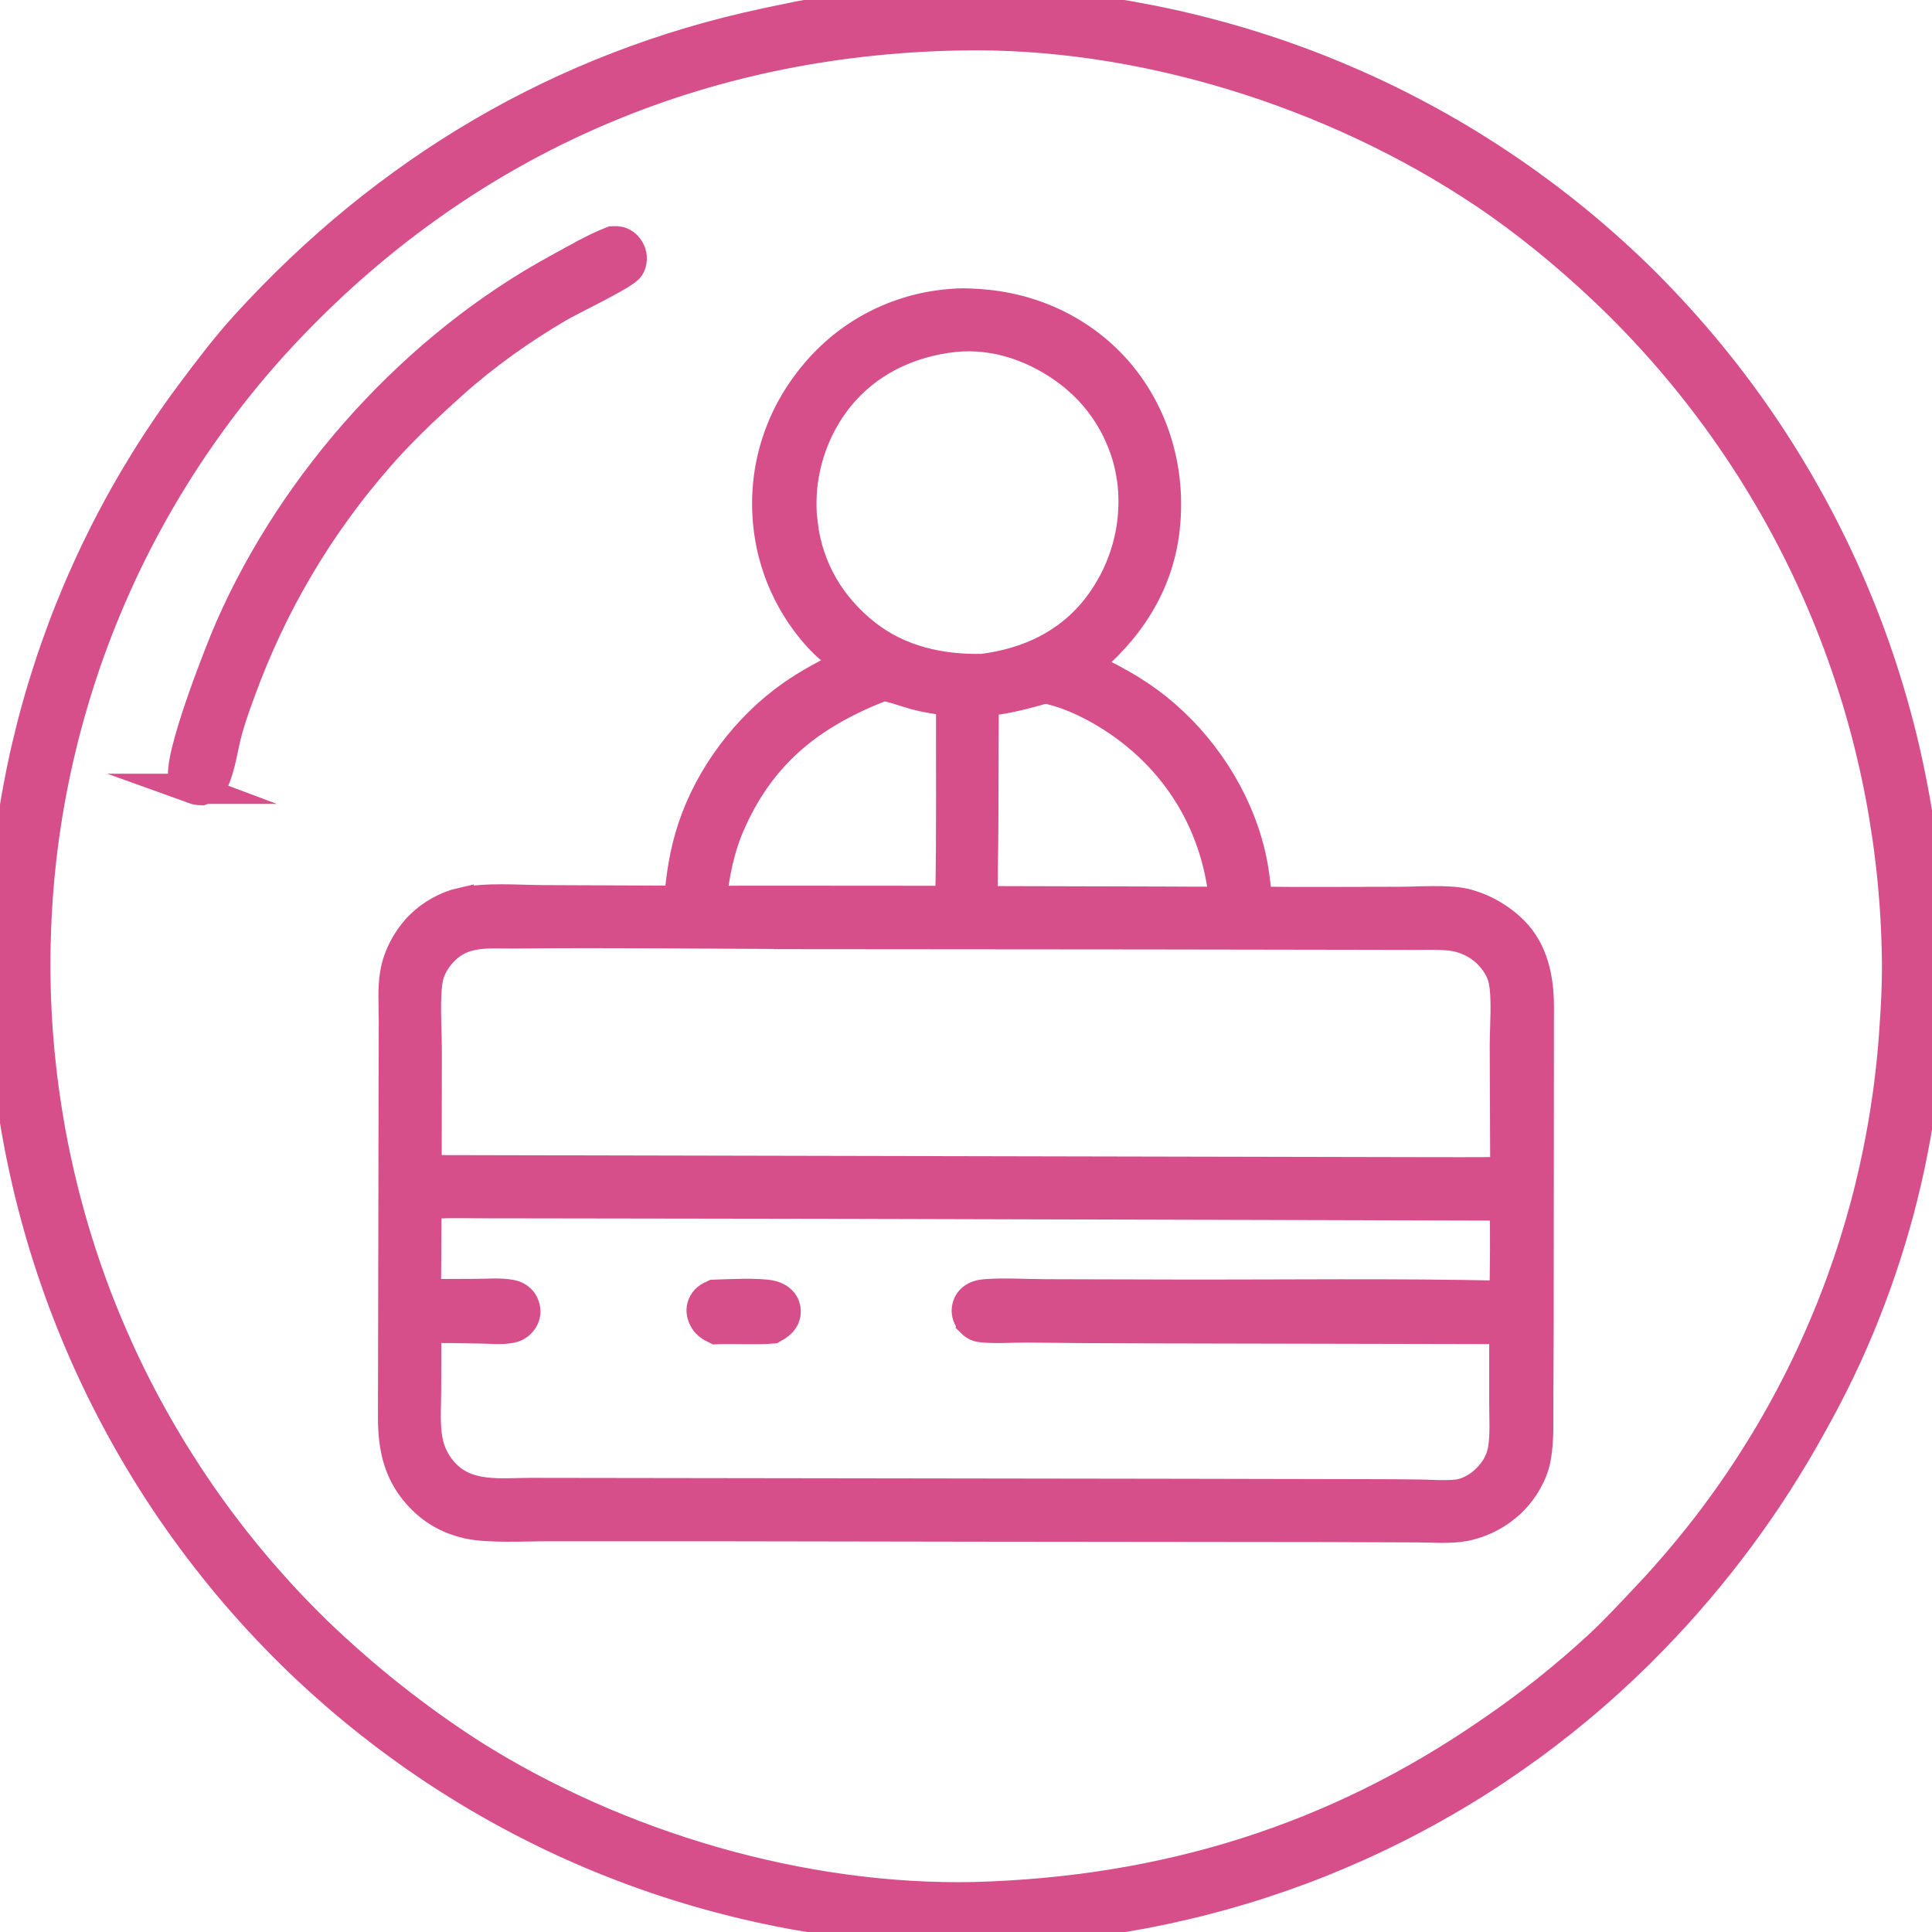<svg width="64" height="64" viewBox="0 0 64 64" fill="none" xmlns="http://www.w3.org/2000/svg">
<g clip-path="url(#clip0_13_209)">
<path d="M0.112 33.633C0.127 33.893 0.143 34.152 0.164 34.411C0.184 34.67 0.208 34.929 0.235 35.188C0.262 35.447 0.291 35.704 0.324 35.962C0.358 36.22 0.394 36.477 0.433 36.735C0.471 36.992 0.514 37.249 0.559 37.505C0.605 37.761 0.653 38.016 0.705 38.271C0.757 38.526 0.812 38.78 0.869 39.034C0.926 39.287 0.988 39.539 1.052 39.792C1.116 40.044 1.183 40.295 1.254 40.546C1.323 40.797 1.396 41.045 1.472 41.295C1.549 41.543 1.627 41.791 1.71 42.038C1.793 42.285 1.877 42.531 1.965 42.775C2.053 43.02 2.144 43.264 2.239 43.505C2.332 43.748 2.43 43.989 2.53 44.229C2.63 44.469 2.733 44.708 2.838 44.946C2.943 45.183 3.052 45.42 3.164 45.655C3.274 45.889 3.389 46.123 3.507 46.355C3.624 46.588 3.744 46.819 3.866 47.047C3.989 47.276 4.114 47.503 4.242 47.73C4.37 47.956 4.501 48.182 4.635 48.404C4.768 48.627 4.904 48.849 5.043 49.068C5.182 49.288 5.324 49.506 5.468 49.722C5.612 49.938 5.759 50.153 5.908 50.365C6.058 50.578 6.21 50.789 6.365 50.998C6.52 51.208 6.677 51.415 6.836 51.619C6.996 51.825 7.158 52.027 7.322 52.229C7.486 52.431 7.654 52.629 7.822 52.827C7.992 53.025 8.164 53.219 8.338 53.412C8.511 53.604 8.689 53.796 8.868 53.984C9.046 54.172 9.228 54.359 9.411 54.544C9.594 54.728 9.779 54.909 9.967 55.09C10.156 55.27 10.345 55.447 10.537 55.622C10.727 55.794 10.919 55.965 11.113 56.133C11.306 56.302 11.503 56.467 11.7 56.63C11.898 56.793 12.098 56.955 12.3 57.113C12.501 57.272 12.704 57.428 12.909 57.582C13.115 57.735 13.322 57.886 13.532 58.036C13.741 58.184 13.952 58.331 14.164 58.474C14.377 58.618 14.591 58.758 14.808 58.897C15.024 59.036 15.242 59.17 15.46 59.304C15.679 59.437 15.901 59.567 16.122 59.695C16.344 59.823 16.568 59.947 16.794 60.07C17.02 60.193 17.247 60.312 17.475 60.429C17.703 60.547 17.933 60.66 18.163 60.772C18.395 60.883 18.627 60.992 18.86 61.098C19.094 61.203 19.329 61.306 19.565 61.406C19.801 61.506 20.039 61.604 20.277 61.697C20.516 61.792 20.755 61.883 20.996 61.972C21.236 62.06 21.478 62.147 21.721 62.229C21.964 62.311 22.207 62.392 22.453 62.468C22.697 62.545 22.942 62.618 23.189 62.689C23.436 62.76 23.683 62.828 23.931 62.893C24.18 62.959 24.428 63.02 24.678 63.079C24.927 63.138 25.178 63.194 25.429 63.247C25.68 63.3 25.931 63.35 26.183 63.397C26.436 63.443 26.688 63.487 26.942 63.528C27.195 63.569 27.449 63.606 27.703 63.641C27.956 63.676 28.211 63.708 28.466 63.736C28.721 63.764 28.976 63.789 29.232 63.812C29.487 63.834 29.744 63.853 30 63.869C30.256 63.885 30.512 63.899 30.769 63.908C31.025 63.917 31.281 63.925 31.538 63.928C31.794 63.932 32.05 63.932 32.306 63.929C32.563 63.927 32.819 63.921 33.075 63.913C34.059 63.897 35.054 63.801 36.029 63.681C36.25 63.653 36.47 63.622 36.689 63.589C36.908 63.556 37.127 63.521 37.346 63.483C37.564 63.446 37.782 63.406 38.001 63.365C38.218 63.323 38.436 63.278 38.654 63.231C38.87 63.184 39.087 63.135 39.302 63.084C39.519 63.034 39.734 62.98 39.949 62.924C40.163 62.868 40.377 62.811 40.591 62.751C40.804 62.691 41.016 62.628 41.229 62.564C41.441 62.5 41.653 62.433 41.864 62.363C42.075 62.294 42.285 62.223 42.494 62.15C42.704 62.076 42.912 62 43.12 61.923C43.328 61.846 43.535 61.765 43.741 61.683C43.946 61.6 44.152 61.516 44.356 61.429C44.56 61.342 44.763 61.254 44.966 61.163C45.169 61.073 45.371 60.979 45.571 60.884C45.771 60.79 45.971 60.692 46.169 60.593C46.368 60.495 46.565 60.393 46.762 60.289C46.958 60.186 47.153 60.081 47.348 59.973C47.541 59.866 47.735 59.756 47.927 59.644C48.119 59.532 48.31 59.419 48.498 59.304C48.688 59.188 48.876 59.072 49.063 58.952C49.25 58.833 49.435 58.711 49.62 58.587C49.804 58.464 49.987 58.339 50.17 58.211C50.351 58.084 50.531 57.954 50.712 57.824C50.89 57.693 51.068 57.559 51.244 57.426C51.42 57.291 51.595 57.155 51.769 57.016C51.942 56.877 52.114 56.737 52.284 56.595C52.455 56.454 52.623 56.31 52.791 56.164C52.958 56.019 53.125 55.872 53.289 55.722C53.453 55.573 53.616 55.422 53.778 55.27C53.939 55.118 54.098 54.963 54.257 54.808C54.414 54.652 54.571 54.494 54.725 54.335C54.986 54.068 55.241 53.797 55.492 53.523C55.743 53.248 55.988 52.967 56.23 52.684C56.471 52.401 56.708 52.113 56.94 51.821C57.172 51.529 57.398 51.233 57.621 50.934C57.842 50.635 58.059 50.332 58.271 50.025C58.482 49.718 58.689 49.408 58.889 49.095C59.09 48.781 59.285 48.463 59.475 48.144C59.664 47.824 59.85 47.501 60.029 47.174C60.113 47.026 60.194 46.876 60.276 46.727C60.357 46.577 60.436 46.426 60.515 46.275C60.593 46.124 60.671 45.972 60.747 45.82C60.823 45.668 60.898 45.514 60.971 45.361C61.045 45.207 61.117 45.053 61.188 44.898C61.258 44.743 61.328 44.587 61.396 44.432C61.464 44.276 61.531 44.12 61.596 43.962C61.661 43.804 61.725 43.647 61.788 43.488C61.851 43.329 61.912 43.17 61.972 43.011C62.032 42.853 62.091 42.693 62.149 42.532C62.206 42.372 62.262 42.211 62.317 42.05C62.371 41.889 62.425 41.727 62.477 41.566C62.529 41.404 62.58 41.242 62.629 41.079C62.679 40.916 62.727 40.752 62.773 40.589C62.82 40.425 62.865 40.26 62.91 40.096C62.953 39.932 62.996 39.766 63.036 39.601C63.078 39.435 63.116 39.27 63.155 39.104C63.194 38.939 63.23 38.772 63.266 38.605C63.302 38.438 63.335 38.271 63.367 38.105C63.399 37.938 63.431 37.769 63.461 37.602C63.49 37.434 63.52 37.267 63.546 37.099C63.573 36.931 63.598 36.763 63.622 36.595C63.646 36.426 63.669 36.257 63.69 36.089C63.712 35.919 63.732 35.751 63.751 35.581C63.769 35.412 63.786 35.242 63.801 35.073C63.817 34.903 63.831 34.734 63.844 34.564C63.857 34.395 63.868 34.224 63.877 34.054C63.887 33.885 63.896 33.714 63.903 33.544C63.909 33.375 63.915 33.204 63.919 33.033C63.923 32.862 63.925 32.693 63.927 32.522C63.927 32.351 63.927 32.182 63.927 32.011C63.925 31.84 63.923 31.67 63.917 31.499C63.912 31.235 63.904 30.971 63.893 30.706C63.883 30.442 63.868 30.178 63.849 29.915C63.832 29.651 63.81 29.388 63.786 29.125C63.763 28.862 63.734 28.599 63.704 28.336C63.673 28.073 63.638 27.811 63.601 27.549C63.564 27.288 63.523 27.026 63.48 26.766C63.435 26.506 63.389 26.245 63.338 25.985C63.287 25.726 63.234 25.467 63.178 25.208C63.122 24.951 63.062 24.693 62.999 24.435C62.936 24.179 62.869 23.923 62.8 23.668C62.731 23.413 62.658 23.158 62.582 22.905C62.506 22.652 62.428 22.399 62.346 22.148C62.265 21.898 62.179 21.647 62.091 21.398C62.003 21.149 61.912 20.9 61.818 20.653C61.723 20.407 61.627 20.161 61.525 19.917C61.424 19.672 61.322 19.428 61.215 19.186C61.109 18.945 61.001 18.703 60.887 18.464C60.775 18.225 60.66 17.986 60.541 17.75C60.424 17.514 60.303 17.279 60.178 17.045C60.054 16.812 59.927 16.579 59.798 16.35C59.668 16.119 59.536 15.891 59.4 15.664C59.265 15.437 59.127 15.211 58.986 14.987C58.845 14.763 58.702 14.541 58.555 14.321C58.408 14.101 58.26 13.883 58.108 13.665C57.956 13.449 57.802 13.234 57.645 13.022C57.487 12.81 57.328 12.599 57.166 12.39C57.003 12.182 56.839 11.975 56.672 11.771C56.505 11.567 56.334 11.364 56.162 11.164C55.99 10.963 55.815 10.765 55.637 10.568C55.46 10.372 55.281 10.179 55.098 9.986C54.916 9.794 54.731 9.606 54.545 9.418C54.358 9.231 54.169 9.045 53.978 8.864C53.788 8.683 53.596 8.506 53.403 8.331C53.209 8.156 53.013 7.983 52.815 7.813C52.618 7.642 52.417 7.474 52.215 7.309C52.013 7.143 51.809 6.98 51.602 6.82C51.396 6.66 51.188 6.501 50.977 6.346C50.768 6.191 50.555 6.038 50.342 5.887C50.128 5.736 49.912 5.589 49.694 5.444C49.477 5.298 49.258 5.157 49.036 5.017C48.816 4.876 48.593 4.74 48.369 4.605C48.145 4.471 47.919 4.34 47.691 4.212C47.464 4.083 47.234 3.957 47.003 3.834C46.772 3.711 46.54 3.591 46.308 3.473C46.074 3.356 45.839 3.241 45.603 3.13C45.367 3.018 45.129 2.91 44.89 2.805C44.651 2.699 44.411 2.596 44.169 2.496C43.928 2.396 43.685 2.3 43.442 2.205C43.198 2.112 42.953 2.02 42.708 1.933C42.462 1.845 42.215 1.759 41.967 1.678C41.718 1.597 41.47 1.518 41.219 1.442C40.97 1.366 40.719 1.294 40.466 1.224C40.214 1.155 39.962 1.088 39.708 1.024C39.455 0.96 39.201 0.9 38.946 0.842C38.691 0.785 38.435 0.732 38.18 0.679C37.923 0.629 37.667 0.581 37.41 0.535C37.152 0.49 36.894 0.449 36.635 0.411C36.376 0.372 36.117 0.338 35.858 0.306C35.599 0.274 35.339 0.244 35.079 0.219C34.819 0.194 34.558 0.171 34.298 0.151C34.038 0.132 33.776 0.115 33.516 0.103C33.254 0.089 32.994 0.08 32.732 0.073C32.471 0.067 32.21 0.064 31.949 0.064C31.687 0.064 31.427 0.067 31.165 0.073C31.092 0.075 31.018 0.077 30.945 0.08C29.83 0.134 28.698 0.192 27.592 0.346C26.84 0.45 26.095 0.613 25.353 0.77C18.58 2.212 12.787 5.665 8.135 10.775C7.497 11.477 6.924 12.232 6.357 12.991C6.219 13.175 6.084 13.36 5.951 13.546C5.817 13.733 5.687 13.922 5.557 14.11C5.428 14.299 5.301 14.49 5.175 14.682C5.05 14.875 4.927 15.068 4.807 15.263C4.687 15.458 4.568 15.654 4.45 15.852C4.334 16.049 4.22 16.248 4.107 16.447C3.995 16.647 3.886 16.848 3.778 17.051C3.67 17.253 3.564 17.456 3.461 17.661C3.359 17.865 3.257 18.07 3.158 18.277C3.06 18.484 2.962 18.692 2.869 18.901C2.774 19.109 2.682 19.32 2.592 19.531C2.503 19.742 2.415 19.954 2.329 20.166C2.244 20.378 2.161 20.592 2.081 20.807C2.001 21.022 1.922 21.237 1.846 21.453C1.77 21.669 1.697 21.887 1.626 22.105C1.555 22.322 1.486 22.541 1.419 22.76C1.352 22.979 1.288 23.199 1.227 23.421C1.165 23.641 1.105 23.863 1.049 24.085C0.993 24.308 0.938 24.53 0.886 24.753C0.834 24.976 0.785 25.2 0.738 25.424C0.692 25.649 0.646 25.873 0.605 26.099C0.562 26.324 0.523 26.55 0.486 26.775C0.449 27.001 0.414 27.228 0.382 27.455C0.35 27.682 0.319 27.909 0.292 28.137C0.264 28.364 0.24 28.592 0.218 28.82C0.195 29.049 0.175 29.277 0.158 29.505C0.14 29.733 0.126 29.963 0.112 30.191C0.1 30.419 0.09 30.649 0.081 30.879C0.073 31.108 0.068 31.337 0.065 31.566C0.063 31.796 0.063 32.024 0.065 32.254C0.068 32.483 0.072 32.712 0.08 32.941C0.087 33.171 0.098 33.399 0.11 33.629L0.112 33.633ZM1.183 31.13C1.189 30.879 1.199 30.628 1.211 30.375C1.224 30.125 1.239 29.873 1.258 29.623C1.276 29.372 1.299 29.122 1.323 28.871C1.347 28.62 1.376 28.37 1.407 28.122C1.438 27.872 1.472 27.624 1.51 27.375C1.547 27.126 1.587 26.878 1.631 26.63C1.675 26.381 1.721 26.134 1.771 25.889C1.821 25.642 1.874 25.396 1.929 25.151C1.985 24.905 2.044 24.661 2.105 24.418C2.167 24.174 2.232 23.931 2.299 23.689C2.367 23.447 2.438 23.206 2.511 22.965C2.584 22.725 2.662 22.486 2.741 22.247C2.821 22.008 2.902 21.771 2.987 21.535C3.073 21.298 3.161 21.063 3.253 20.828C3.344 20.593 3.439 20.361 3.536 20.129C3.634 19.897 3.732 19.666 3.835 19.436C3.938 19.206 4.043 18.978 4.151 18.751C4.26 18.524 4.37 18.299 4.485 18.074C4.599 17.85 4.716 17.627 4.835 17.407C4.954 17.185 5.077 16.966 5.201 16.748C5.326 16.53 5.453 16.312 5.584 16.098C5.715 15.883 5.847 15.669 5.983 15.457C6.118 15.245 6.257 15.035 6.397 14.827C6.537 14.618 6.681 14.412 6.827 14.207C6.972 14.003 7.12 13.799 7.271 13.598C7.422 13.397 7.575 13.198 7.73 13.001C7.886 12.803 8.044 12.608 8.204 12.415C8.364 12.221 8.527 12.03 8.693 11.841C8.858 11.651 9.025 11.464 9.196 11.278C9.365 11.093 9.538 10.91 9.713 10.729C15.626 4.583 23.239 1.338 31.754 1.173C37.75 1.039 44.171 3.062 49.142 6.389C50.547 7.33 51.89 8.434 53.118 9.594C53.305 9.77 53.489 9.949 53.671 10.129C53.852 10.309 54.033 10.492 54.21 10.678C54.388 10.863 54.563 11.05 54.735 11.24C54.907 11.429 55.078 11.62 55.246 11.815C55.414 12.009 55.58 12.205 55.743 12.402C55.906 12.6 56.067 12.8 56.224 13.002C56.383 13.203 56.538 13.408 56.692 13.613C56.845 13.819 56.996 14.026 57.143 14.235C57.291 14.445 57.437 14.656 57.579 14.868C57.722 15.082 57.862 15.295 58 15.511C58.137 15.728 58.272 15.945 58.404 16.166C58.536 16.386 58.666 16.606 58.793 16.829C58.92 17.052 59.044 17.276 59.164 17.502C59.285 17.727 59.403 17.956 59.519 18.184C59.634 18.413 59.747 18.643 59.857 18.875C59.966 19.108 60.073 19.34 60.177 19.575C60.281 19.81 60.383 20.045 60.48 20.282C60.578 20.519 60.674 20.758 60.766 20.997C60.858 21.235 60.947 21.476 61.033 21.717C61.119 21.959 61.202 22.202 61.282 22.445C61.362 22.688 61.44 22.933 61.515 23.178C61.589 23.423 61.66 23.669 61.728 23.917C61.796 24.164 61.862 24.413 61.923 24.661C61.984 24.909 62.043 25.159 62.099 25.41C62.155 25.659 62.207 25.91 62.257 26.163C62.306 26.413 62.353 26.666 62.396 26.919C62.438 27.172 62.478 27.425 62.516 27.679C62.553 27.933 62.586 28.186 62.617 28.441C62.648 28.696 62.676 28.951 62.7 29.206C62.724 29.461 62.745 29.717 62.764 29.972C62.783 30.229 62.797 30.484 62.809 30.74C62.821 30.996 62.829 31.253 62.835 31.509C62.861 32.437 62.811 33.355 62.744 34.28C62.729 34.494 62.711 34.707 62.691 34.921C62.67 35.134 62.649 35.347 62.624 35.56C62.6 35.772 62.573 35.986 62.544 36.198C62.514 36.41 62.484 36.623 62.45 36.834C62.417 37.045 62.381 37.257 62.343 37.468C62.306 37.679 62.265 37.889 62.223 38.099C62.181 38.309 62.137 38.518 62.09 38.728C62.043 38.937 61.994 39.146 61.943 39.354C61.892 39.562 61.839 39.769 61.783 39.976C61.727 40.183 61.669 40.389 61.609 40.595C61.549 40.801 61.486 41.007 61.422 41.211C61.358 41.415 61.292 41.619 61.222 41.822C61.153 42.025 61.082 42.227 61.01 42.428C60.937 42.63 60.862 42.83 60.784 43.03C60.707 43.23 60.628 43.429 60.545 43.627C60.464 43.825 60.38 44.022 60.294 44.218C60.209 44.414 60.121 44.609 60.032 44.804C59.942 44.999 59.85 45.193 59.755 45.385C59.662 45.577 59.566 45.769 59.467 45.959C59.369 46.15 59.269 46.339 59.166 46.528C59.065 46.716 58.961 46.903 58.854 47.09C58.749 47.275 58.641 47.461 58.53 47.645C58.42 47.829 58.308 48.012 58.193 48.192C58.08 48.374 57.964 48.554 57.846 48.733C57.729 48.912 57.609 49.089 57.487 49.266C57.366 49.442 57.243 49.617 57.117 49.791C56.992 49.965 56.865 50.137 56.736 50.309C56.606 50.48 56.477 50.65 56.343 50.818C56.211 50.986 56.076 51.153 55.94 51.319C55.804 51.484 55.666 51.648 55.526 51.811C55.386 51.974 55.246 52.134 55.103 52.294C54.96 52.455 54.816 52.612 54.669 52.768C54.113 53.357 53.557 53.967 52.963 54.517C52.407 55.031 51.831 55.523 51.239 55.996C50.646 56.467 50.036 56.917 49.41 57.344C44.22 60.944 38.571 62.669 32.28 62.844C26.556 62.964 20.462 61.162 15.627 58.109C15.168 57.814 14.717 57.507 14.272 57.189C13.828 56.872 13.393 56.543 12.964 56.204C12.536 55.865 12.117 55.517 11.706 55.156C11.294 54.797 10.893 54.428 10.499 54.05C10.32 53.876 10.144 53.7 9.969 53.521C9.794 53.342 9.622 53.162 9.452 52.98C9.283 52.798 9.115 52.613 8.949 52.426C8.783 52.24 8.621 52.051 8.459 51.861C8.298 51.67 8.139 51.477 7.983 51.284C7.826 51.089 7.672 50.893 7.521 50.695C7.369 50.498 7.22 50.297 7.074 50.096C6.927 49.894 6.783 49.691 6.641 49.486C6.5 49.28 6.359 49.073 6.223 48.865C6.087 48.657 5.952 48.446 5.82 48.235C5.688 48.023 5.56 47.809 5.433 47.594C5.306 47.379 5.182 47.163 5.061 46.945C4.939 46.728 4.82 46.508 4.704 46.287C4.588 46.067 4.475 45.844 4.364 45.621C4.253 45.397 4.145 45.173 4.041 44.947C3.935 44.721 3.834 44.493 3.734 44.265C3.634 44.037 3.537 43.806 3.443 43.575C3.349 43.344 3.257 43.112 3.169 42.878C3.081 42.644 2.995 42.411 2.913 42.175C2.83 41.94 2.75 41.703 2.674 41.466C2.596 41.228 2.523 40.99 2.452 40.752C2.381 40.513 2.313 40.272 2.248 40.032C2.183 39.792 2.12 39.55 2.061 39.307C2.001 39.066 1.945 38.823 1.892 38.578C1.838 38.334 1.787 38.091 1.739 37.846C1.691 37.601 1.647 37.356 1.606 37.11C1.565 36.864 1.526 36.617 1.49 36.37C1.454 36.123 1.422 35.877 1.391 35.628C1.362 35.38 1.335 35.133 1.311 34.885C1.287 34.636 1.267 34.388 1.248 34.139C1.231 33.89 1.216 33.641 1.204 33.391C1.192 33.141 1.184 32.893 1.179 32.643C1.173 32.392 1.169 32.14 1.171 31.889C1.172 31.638 1.175 31.386 1.181 31.135L1.183 31.13Z" fill="#D64F8A" stroke="#D64F8A" stroke-miterlimit="10"/>
<path d="M6.407 26.131C6.501 26.165 6.585 26.173 6.684 26.175C6.864 26.114 6.997 26.053 7.081 25.874C7.307 25.402 7.386 24.72 7.529 24.207C7.702 23.582 7.94 22.963 8.169 22.357C8.307 22.003 8.452 21.653 8.606 21.308C8.759 20.962 8.921 20.619 9.09 20.28C9.26 19.941 9.437 19.607 9.623 19.276C9.808 18.945 10.001 18.619 10.201 18.297C10.401 17.976 10.609 17.659 10.824 17.347C11.039 17.035 11.262 16.729 11.492 16.427C11.721 16.125 11.958 15.831 12.201 15.54C12.444 15.25 12.694 14.964 12.951 14.687C13.593 13.995 14.292 13.345 14.994 12.716C16.061 11.759 17.272 10.899 18.508 10.176C18.959 9.912 20.518 9.176 20.808 8.897C20.932 8.777 20.955 8.543 20.901 8.384C20.849 8.228 20.733 8.089 20.579 8.025C20.481 7.984 20.379 7.991 20.275 7.996C19.665 8.234 19.071 8.587 18.496 8.9C13.777 11.463 9.775 15.896 7.619 20.808C7.278 21.587 5.847 25.231 6.091 25.826C6.15 25.972 6.263 26.076 6.41 26.131H6.407Z" fill="#D64F8A" stroke="#D64F8A" stroke-miterlimit="10"/>
<path d="M15.302 29.898C14.802 30.01 14.29 30.298 13.927 30.658C13.511 31.07 13.187 31.664 13.09 32.242C13.003 32.752 13.048 33.32 13.047 33.838L13.04 36.771L13.02 46.971C13.023 48.015 13.222 48.882 13.979 49.643C14.406 50.073 14.92 50.345 15.51 50.475C16.204 50.627 17.435 50.554 18.182 50.556H23.43L32.531 50.571L43.753 50.583L46.918 50.594C47.434 50.594 48.031 50.651 48.536 50.551C48.609 50.536 48.682 50.518 48.755 50.498C48.827 50.478 48.899 50.453 48.969 50.428C49.04 50.403 49.11 50.375 49.179 50.344C49.247 50.313 49.315 50.28 49.382 50.244C49.449 50.208 49.513 50.17 49.577 50.13C49.641 50.09 49.702 50.048 49.762 50.002C49.822 49.957 49.881 49.91 49.939 49.862C49.996 49.813 50.051 49.762 50.104 49.709C50.463 49.35 50.776 48.826 50.87 48.323C50.984 47.726 50.954 47.103 50.957 46.498L50.968 44.049L50.977 33.316C50.972 32.419 50.789 31.493 50.125 30.835C49.692 30.405 49.1 30.064 48.502 29.928C47.943 29.8 46.953 29.875 46.345 29.875C44.781 29.875 43.215 29.891 41.65 29.871C41.593 29.329 41.537 28.788 41.409 28.258C40.959 26.399 39.82 24.668 38.333 23.474C37.594 22.88 36.781 22.444 35.92 22.054C37.355 20.908 38.367 19.395 38.579 17.535C38.785 15.732 38.317 13.916 37.179 12.492C36.079 11.117 34.459 10.28 32.714 10.098C32.309 10.057 31.857 10.028 31.452 10.076C31.399 10.08 31.345 10.085 31.292 10.09C31.238 10.096 31.185 10.102 31.133 10.109C31.08 10.116 31.028 10.124 30.974 10.132C30.921 10.14 30.869 10.149 30.817 10.159C30.765 10.168 30.711 10.178 30.659 10.189C30.607 10.2 30.555 10.212 30.503 10.224C30.451 10.236 30.399 10.249 30.347 10.263C30.295 10.276 30.244 10.291 30.192 10.305C30.141 10.32 30.089 10.336 30.038 10.352C29.988 10.368 29.937 10.384 29.886 10.402C29.835 10.419 29.785 10.436 29.735 10.455C29.685 10.474 29.635 10.492 29.586 10.512C29.537 10.532 29.487 10.552 29.438 10.574C29.388 10.595 29.34 10.616 29.291 10.638C29.243 10.66 29.194 10.683 29.145 10.706C29.097 10.73 29.049 10.753 29.003 10.778C28.954 10.802 28.908 10.827 28.861 10.854C28.814 10.879 28.768 10.906 28.721 10.933C28.674 10.96 28.629 10.988 28.583 11.015C28.538 11.044 28.493 11.072 28.447 11.101C28.402 11.13 28.358 11.16 28.314 11.19C28.27 11.221 28.226 11.252 28.183 11.283C28.14 11.313 28.096 11.345 28.055 11.379C28.012 11.411 27.971 11.444 27.928 11.477C27.887 11.511 27.845 11.544 27.804 11.579C27.762 11.614 27.722 11.648 27.682 11.684C27.642 11.72 27.602 11.755 27.564 11.792C27.525 11.829 27.486 11.866 27.448 11.903C27.409 11.941 27.371 11.978 27.334 12.017C27.297 12.055 27.261 12.094 27.223 12.133C27.187 12.171 27.151 12.212 27.116 12.252C27.082 12.292 27.046 12.332 27.012 12.373C25.847 13.751 25.285 15.465 25.439 17.264C25.447 17.356 25.456 17.447 25.468 17.538C25.48 17.629 25.493 17.719 25.509 17.81C25.525 17.901 25.543 17.99 25.561 18.081C25.58 18.171 25.601 18.26 25.625 18.349C25.648 18.439 25.673 18.527 25.7 18.614C25.727 18.702 25.756 18.789 25.786 18.875C25.816 18.962 25.848 19.048 25.883 19.133C25.918 19.218 25.952 19.302 25.991 19.387C26.029 19.471 26.069 19.553 26.11 19.635C26.151 19.716 26.194 19.798 26.238 19.878C26.282 19.958 26.329 20.037 26.377 20.116C26.425 20.194 26.474 20.27 26.525 20.348C26.576 20.424 26.629 20.499 26.684 20.573C26.739 20.647 26.795 20.72 26.852 20.792C26.91 20.864 26.968 20.934 27.03 21.003C27.09 21.073 27.152 21.139 27.215 21.206C27.486 21.488 27.805 21.711 28.084 21.98C27.434 22.307 26.801 22.632 26.205 23.054C24.73 24.095 23.519 25.707 22.949 27.425C22.683 28.225 22.566 29.003 22.497 29.839L18.003 29.82C17.172 29.816 16.097 29.725 15.303 29.903L15.302 29.898ZM32.2 43.821C32.301 43.921 32.407 43.958 32.547 43.971C33.039 44.015 33.559 43.969 34.056 43.974C35.364 43.991 36.673 44.001 37.982 44.001L49.832 44.026V46.526C49.832 47.011 49.869 47.534 49.789 48.012C49.753 48.228 49.68 48.406 49.575 48.597C49.486 48.731 49.393 48.856 49.279 48.972C49.008 49.248 48.646 49.47 48.257 49.511C47.867 49.551 47.454 49.519 47.062 49.511C46.493 49.503 45.923 49.499 45.355 49.499L39.12 49.486L17.567 49.456C16.586 49.46 15.514 49.61 14.76 48.85C14.726 48.817 14.693 48.781 14.662 48.745C14.631 48.709 14.601 48.672 14.571 48.634C14.542 48.597 14.515 48.557 14.489 48.517C14.462 48.477 14.438 48.437 14.414 48.395C14.39 48.354 14.368 48.311 14.347 48.268C14.326 48.226 14.307 48.181 14.288 48.138C14.271 48.093 14.254 48.048 14.239 48.003C14.224 47.957 14.211 47.912 14.199 47.865C14.055 47.303 14.114 46.669 14.115 46.092L14.12 43.987C14.729 43.987 15.336 43.994 15.945 44.007C16.259 44.013 16.616 44.05 16.926 43.991C16.954 43.986 16.981 43.979 17.008 43.97C17.034 43.961 17.06 43.95 17.085 43.938C17.11 43.925 17.134 43.911 17.157 43.894C17.18 43.878 17.202 43.861 17.222 43.84C17.331 43.74 17.404 43.6 17.403 43.452C17.403 43.301 17.347 43.152 17.238 43.045C17.153 42.961 17.049 42.915 16.933 42.893C16.584 42.823 16.178 42.862 15.822 42.863L14.11 42.87L14.126 39.895C14.718 39.833 15.331 39.858 15.926 39.858L18.771 39.862L28.048 39.876L49.849 39.935C49.865 40.932 49.861 41.929 49.837 42.925C46.181 42.841 42.515 42.895 38.858 42.886L34.661 42.875C34.007 42.874 33.325 42.826 32.673 42.871C32.504 42.883 32.326 42.919 32.194 43.034C32.086 43.129 32.023 43.28 32.025 43.423C32.025 43.569 32.097 43.714 32.201 43.816L32.2 43.821ZM37.687 24.378C39.368 25.775 40.354 27.704 40.553 29.867C39.871 29.88 39.185 29.867 38.502 29.867L32.564 29.852C32.535 29.071 32.568 28.282 32.572 27.5L32.587 23.23C33.286 23.174 33.956 22.988 34.629 22.801C35.694 23.012 36.864 23.692 37.686 24.376L37.687 24.378ZM26.588 17.36C26.582 17.314 26.577 17.268 26.573 17.221C26.569 17.175 26.565 17.129 26.561 17.083C26.558 17.036 26.554 16.989 26.553 16.944C26.55 16.897 26.549 16.85 26.548 16.805C26.548 16.758 26.546 16.712 26.548 16.665C26.548 16.618 26.548 16.571 26.55 16.525C26.55 16.478 26.553 16.431 26.556 16.386C26.558 16.339 26.561 16.292 26.565 16.247C26.569 16.2 26.573 16.155 26.577 16.108C26.582 16.061 26.588 16.016 26.593 15.969C26.599 15.923 26.605 15.877 26.613 15.831C26.62 15.785 26.628 15.738 26.636 15.693C26.644 15.648 26.653 15.601 26.663 15.556C26.672 15.51 26.681 15.465 26.692 15.419C26.703 15.374 26.713 15.329 26.725 15.283C26.737 15.238 26.749 15.194 26.761 15.148C26.773 15.103 26.787 15.059 26.801 15.015C26.815 14.971 26.829 14.927 26.844 14.883C26.859 14.839 26.875 14.795 26.891 14.751C26.907 14.707 26.923 14.664 26.94 14.62C26.958 14.577 26.975 14.533 26.992 14.49C27.011 14.447 27.028 14.405 27.048 14.362C27.067 14.319 27.087 14.278 27.107 14.235C27.127 14.194 27.148 14.151 27.169 14.11C27.19 14.068 27.211 14.027 27.234 13.987C27.257 13.946 27.279 13.906 27.302 13.866C27.325 13.825 27.349 13.785 27.373 13.745C27.397 13.705 27.422 13.667 27.446 13.627C27.471 13.588 27.497 13.549 27.523 13.51C27.55 13.472 27.576 13.434 27.604 13.396C27.63 13.358 27.658 13.321 27.686 13.284C27.714 13.246 27.742 13.21 27.772 13.173C28.725 11.982 30.109 11.324 31.608 11.162C33.003 11.018 34.37 11.517 35.465 12.362C35.534 12.416 35.602 12.471 35.667 12.528C35.733 12.585 35.798 12.643 35.862 12.703C35.926 12.763 35.988 12.824 36.049 12.887C36.109 12.95 36.169 13.015 36.227 13.081C36.284 13.146 36.34 13.214 36.394 13.282C36.448 13.35 36.501 13.421 36.551 13.492C36.602 13.562 36.651 13.636 36.698 13.709C36.745 13.783 36.79 13.857 36.834 13.934C36.878 14.01 36.92 14.086 36.96 14.165C37 14.242 37.037 14.321 37.073 14.401C37.109 14.481 37.144 14.561 37.176 14.642C37.208 14.724 37.239 14.805 37.267 14.888C37.295 14.971 37.321 15.054 37.346 15.138C37.37 15.222 37.392 15.306 37.411 15.391C37.431 15.477 37.448 15.562 37.464 15.648C37.48 15.733 37.494 15.82 37.506 15.907C37.511 15.953 37.516 16 37.522 16.047C37.526 16.093 37.531 16.14 37.534 16.187C37.538 16.234 37.54 16.28 37.543 16.327C37.546 16.374 37.547 16.421 37.548 16.467C37.548 16.514 37.55 16.561 37.55 16.607C37.55 16.654 37.55 16.701 37.548 16.747C37.548 16.794 37.546 16.841 37.543 16.888C37.54 16.934 37.538 16.981 37.535 17.028C37.531 17.075 37.527 17.121 37.523 17.168C37.519 17.215 37.514 17.262 37.508 17.308C37.503 17.355 37.496 17.402 37.49 17.447C37.483 17.494 37.475 17.539 37.467 17.586C37.459 17.633 37.451 17.678 37.442 17.723C37.432 17.769 37.423 17.816 37.412 17.861C37.401 17.906 37.391 17.952 37.38 17.997C37.37 18.042 37.358 18.088 37.344 18.133C37.332 18.178 37.319 18.223 37.305 18.268C37.292 18.313 37.277 18.357 37.263 18.401C37.248 18.445 37.233 18.49 37.217 18.535C37.201 18.579 37.185 18.623 37.168 18.667C37.151 18.711 37.133 18.754 37.116 18.798C37.099 18.841 37.08 18.885 37.061 18.927C37.042 18.97 37.022 19.013 37.002 19.056C36.982 19.098 36.962 19.14 36.941 19.182C36.92 19.224 36.898 19.267 36.877 19.306C36.856 19.348 36.833 19.389 36.809 19.429C36.786 19.471 36.762 19.511 36.738 19.551C36.714 19.591 36.69 19.631 36.665 19.671C36.639 19.711 36.614 19.75 36.589 19.788C36.563 19.827 36.536 19.866 36.51 19.905C36.483 19.943 36.455 19.981 36.428 20.018C36.4 20.055 36.372 20.093 36.344 20.13C35.39 21.352 34.056 21.968 32.544 22.16C31.164 22.19 29.791 21.887 28.685 21.018C27.514 20.098 26.768 18.841 26.59 17.359L26.588 17.36ZM24.208 27.24C25.248 24.904 26.915 23.617 29.258 22.718C29.617 22.773 29.98 22.919 30.332 23.014C30.716 23.116 31.113 23.17 31.507 23.228C31.5 25.432 31.527 27.64 31.48 29.843L25.867 29.839C25.101 29.836 24.335 29.839 23.568 29.846C23.667 28.935 23.831 28.083 24.206 27.241L24.208 27.24ZM26.829 30.943L38.044 30.952L44.817 30.963L46.803 30.967C47.215 30.967 47.639 30.949 48.048 30.992C48.497 31.039 48.951 31.247 49.274 31.564C49.523 31.808 49.73 32.114 49.805 32.459C49.933 33.051 49.849 33.998 49.849 34.628L49.865 38.82C48.901 38.843 47.932 38.828 46.968 38.831L14.132 38.763L14.137 34.763C14.136 34.101 14.053 32.95 14.19 32.354C14.262 32.037 14.463 31.726 14.689 31.495C15.355 30.812 16.159 30.928 17.032 30.921C20.297 30.889 23.566 30.931 26.831 30.941L26.829 30.943Z" fill="#D64F8A" stroke="#D64F8A" stroke-miterlimit="10"/>
<path d="M25.548 42.915C25.139 42.821 24.104 42.875 23.646 42.891C23.482 42.965 23.351 43.045 23.279 43.218C23.216 43.368 23.236 43.521 23.304 43.666C23.392 43.851 23.538 43.947 23.718 44.031C24.336 44.009 24.975 44.054 25.589 44.009C25.768 43.911 25.954 43.791 26.01 43.581C26.043 43.459 26.028 43.305 25.963 43.194C25.875 43.044 25.715 42.954 25.548 42.915Z" fill="#D64F8A" stroke="#D64F8A" stroke-miterlimit="10"/>
</g>
<defs>
<clipPath id="clip0_13_209">
<rect width="64" height="64" fill="white"/>
</clipPath>
</defs>
</svg>
